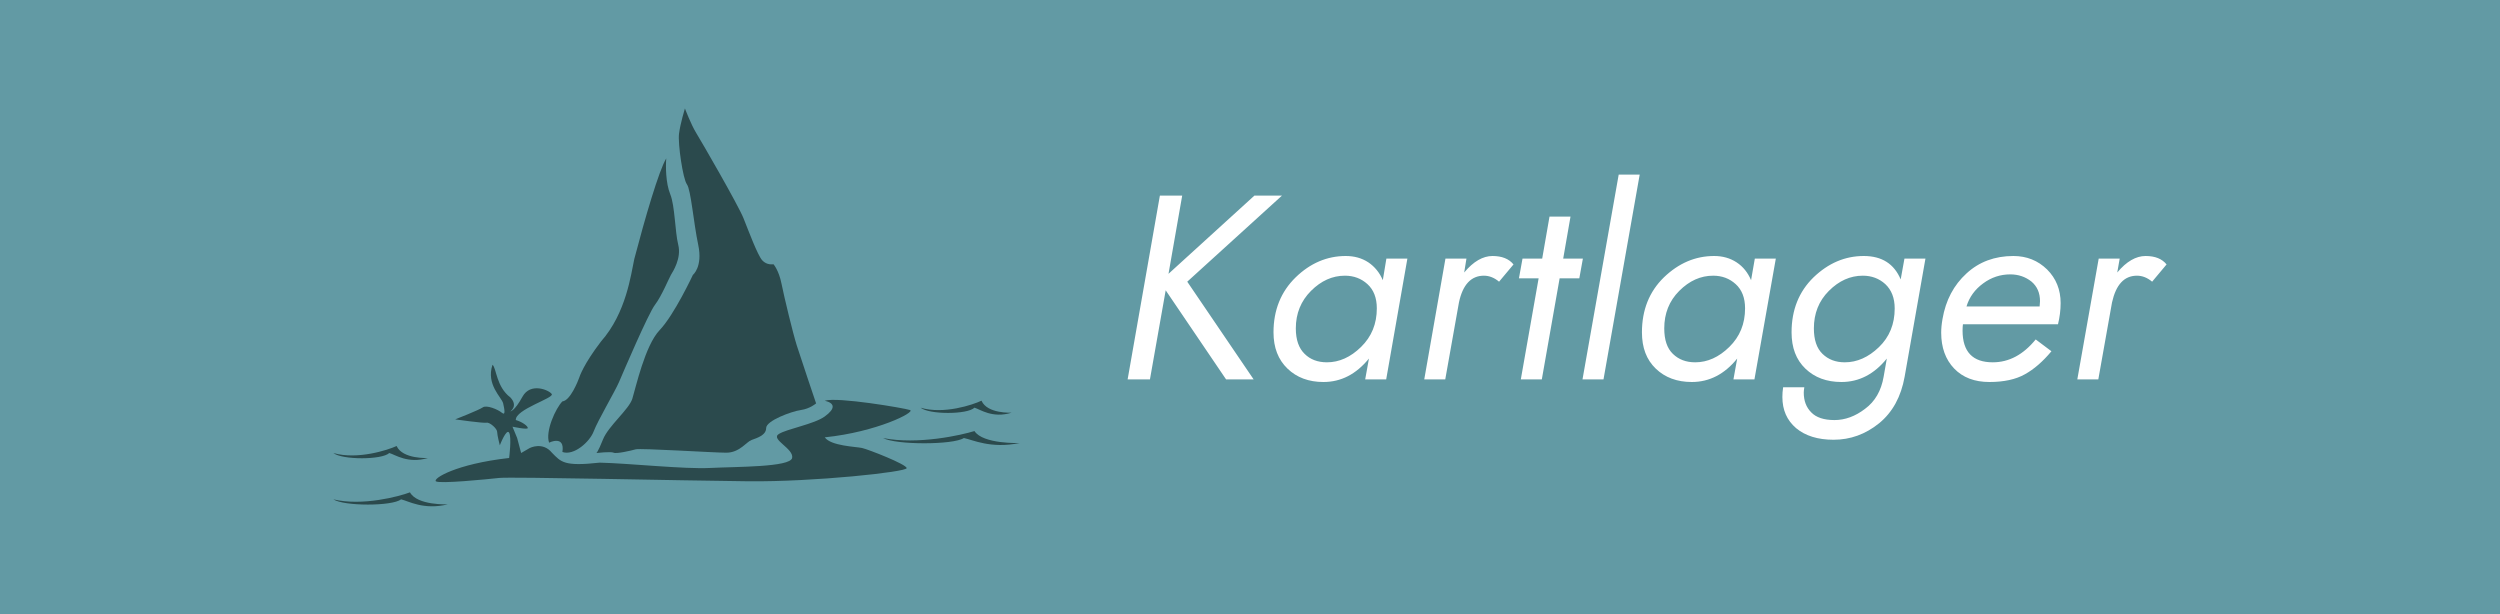 <?xml version="1.0" encoding="UTF-8" standalone="no"?>
<svg
   xmlns:dc="http://purl.org/dc/elements/1.1/"
   xmlns:cc="http://creativecommons.org/ns#"
   xmlns:rdf="http://www.w3.org/1999/02/22-rdf-syntax-ns#"
   xmlns:svg="http://www.w3.org/2000/svg"
   xmlns="http://www.w3.org/2000/svg"
   xmlns:sodipodi="http://sodipodi.sourceforge.net/DTD/sodipodi-0.dtd"
   xmlns:inkscape="http://www.inkscape.org/namespaces/inkscape"
   data-v-fde0c5aa=""
   viewBox="0 0 300 73.729"
   class="iconLeft"
   version="1.1"
   id="svg3803"
   sodipodi:docname="logo.svg"
   width="300"
   height="73.729"
   inkscape:version="0.92.4 (5da689c313, 2019-01-14)">
  <rect x="0" y="0" width="300" height="73.729" fill="#333333" stroke="none"/>
  <sodipodi:namedview
     pagecolor="#ffffff"
     bordercolor="#666666"
     borderopacity="1"
     objecttolerance="10"
     gridtolerance="10"
     guidetolerance="10"
     inkscape:pageopacity="0"
     inkscape:pageshadow="2"
     inkscape:window-width="1918"
     inkscape:window-height="1008"
     id="namedview3805"
     showgrid="false"
     showborder="true"
     inkscape:zoom="0.78666667"
     inkscape:cx="150"
     inkscape:cy="36.86441"
     inkscape:window-x="2553"
     inkscape:window-y="0"
     inkscape:window-maximized="0"
     inkscape:current-layer="svg3803" />
  <!---->
  <defs
     data-v-fde0c5aa=""
     id="defs3783">
    <!---->
  </defs>
  <rect
     data-v-fde0c5aa=""
     x="0"
     y="0"
     width="300"
     height="73.729"
     class="logo-background-square"
     id="rect3785"
     style="fill:#629aa4;stroke-width:0.496"
     clip-path="none" />
  <defs
     data-v-fde0c5aa=""
     id="defs3787">
    <!---->
  </defs>
  <g
     data-v-fde0c5aa=""
     id="92900b06-3777-4f9f-b47c-74fdc0788a08"
     transform="matrix(2.25,0,0,2.25,132.953,17.175)"
     style="fill:#ffffff">
    <path
       d="M 2.77,2.8 1.05,12.6 H 2.24 L 3.08,7.85 6.3,12.6 H 7.77 L 4.23,7.39 9.28,2.8 H 7.81 L 3.23,6.97 3.96,2.8 Z M 14.85,6.16 14.66,7.31 C 14.49,6.91 14.23,6.59 13.89,6.36 13.54,6.13 13.14,6.02 12.68,6.02 11.69,6.02 10.79,6.4 10.01,7.16 9.23,7.92 8.83,8.9 8.83,10.09 c 0,0.82 0.25,1.46 0.75,1.94 0.49,0.47 1.13,0.71 1.91,0.71 0.95,0 1.75,-0.42 2.43,-1.25 l -0.2,1.11 h 1.12 l 1.13,-6.44 z m -4.83,3.72 c 0,-0.79 0.27,-1.46 0.81,-2 0.54,-0.54 1.14,-0.81 1.81,-0.81 0.47,0 0.87,0.15 1.2,0.45 0.33,0.3 0.5,0.73 0.5,1.29 0,0.83 -0.28,1.51 -0.84,2.06 -0.56,0.55 -1.17,0.82 -1.82,0.82 -0.49,0 -0.89,-0.15 -1.19,-0.45 -0.31,-0.3 -0.47,-0.75 -0.47,-1.36 z M 20.86,7.39 21.63,6.47 C 21.39,6.17 21.01,6.02 20.51,6.02 20,6.02 19.49,6.31 19,6.9 L 19.12,6.16 H 18 l -1.13,6.44 h 1.12 l 0.73,-4.1 c 0.2,-0.95 0.65,-1.43 1.33,-1.43 0.29,0 0.56,0.11 0.81,0.32 z m 2.69,-3.47 -0.39,2.24 h -1.05 l -0.19,1.05 h 1.05 l -0.95,5.39 h 1.12 l 0.95,-5.39 h 1.05 L 25.33,6.16 H 24.28 L 24.67,3.92 Z M 27.24,1.68 25.31,12.6 h 1.12 L 28.36,1.68 Z M 34.5,6.16 34.3,7.31 C 34.13,6.91 33.88,6.59 33.53,6.36 33.18,6.13 32.78,6.02 32.33,6.02 c -1,0 -1.89,0.38 -2.68,1.14 -0.78,0.76 -1.17,1.74 -1.17,2.93 0,0.82 0.24,1.46 0.74,1.94 0.49,0.47 1.13,0.71 1.92,0.71 0.94,0 1.75,-0.42 2.42,-1.25 l -0.2,1.11 h 1.12 l 1.14,-6.44 z m -4.83,3.72 c 0,-0.79 0.26,-1.46 0.8,-2 0.54,-0.54 1.14,-0.81 1.81,-0.81 0.47,0 0.87,0.15 1.2,0.45 0.33,0.3 0.5,0.73 0.5,1.29 0,0.83 -0.28,1.51 -0.84,2.06 -0.56,0.55 -1.17,0.82 -1.82,0.82 -0.49,0 -0.88,-0.15 -1.19,-0.45 -0.31,-0.3 -0.46,-0.75 -0.46,-1.36 z m 7.98,0 c 0,-0.79 0.26,-1.46 0.8,-2 0.54,-0.54 1.14,-0.81 1.81,-0.81 0.47,0 0.87,0.15 1.2,0.45 0.33,0.31 0.5,0.74 0.5,1.3 0,0.83 -0.28,1.52 -0.84,2.06 -0.56,0.54 -1.17,0.81 -1.82,0.81 -0.49,0 -0.88,-0.15 -1.19,-0.45 -0.31,-0.3 -0.46,-0.75 -0.46,-1.36 z m -1.64,3.14 c -0.03,0.19 -0.04,0.36 -0.04,0.52 0,0.69 0.24,1.24 0.73,1.66 0.49,0.41 1.16,0.62 2,0.62 0.89,0 1.7,-0.29 2.43,-0.88 0.72,-0.59 1.17,-1.42 1.36,-2.48 l 1.11,-6.3 h -1.12 l -0.2,1.11 c -0.35,-0.83 -1,-1.25 -1.97,-1.25 -1,0 -1.89,0.38 -2.68,1.14 -0.78,0.76 -1.17,1.74 -1.17,2.93 0,0.82 0.24,1.46 0.74,1.94 0.49,0.47 1.13,0.71 1.92,0.71 0.94,0 1.75,-0.42 2.42,-1.25 l -0.17,0.97 c -0.13,0.75 -0.46,1.32 -0.99,1.71 -0.52,0.4 -1.07,0.6 -1.63,0.6 -0.57,0 -0.98,-0.14 -1.24,-0.41 -0.27,-0.27 -0.4,-0.62 -0.4,-1.06 0,-0.06 0.01,-0.15 0.03,-0.28 z M 49.69,8.71 h -3.9 C 45.94,8.21 46.24,7.8 46.68,7.48 47.11,7.16 47.6,7 48.12,7 c 0.44,0 0.81,0.13 1.13,0.38 0.31,0.26 0.46,0.61 0.46,1.05 0,0.05 -0.01,0.15 -0.02,0.28 z M 45.6,9.66 h 5.07 C 50.76,9.29 50.81,8.91 50.81,8.53 50.81,7.82 50.57,7.22 50.09,6.74 49.6,6.26 49,6.02 48.29,6.02 c -0.99,0 -1.83,0.31 -2.5,0.93 -0.68,0.62 -1.11,1.43 -1.28,2.43 -0.05,0.28 -0.07,0.52 -0.07,0.73 0,0.79 0.23,1.43 0.69,1.91 0.46,0.48 1.09,0.72 1.88,0.72 0.78,0 1.41,-0.14 1.89,-0.41 0.49,-0.27 0.96,-0.68 1.42,-1.23 l -0.84,-0.63 c -0.66,0.81 -1.42,1.22 -2.29,1.22 -1.07,0 -1.61,-0.56 -1.61,-1.69 0,-0.15 0.01,-0.27 0.02,-0.34 z M 55.69,7.39 56.46,6.47 C 56.22,6.17 55.85,6.02 55.34,6.02 54.83,6.02 54.32,6.31 53.83,6.9 L 53.96,6.16 H 52.84 L 51.7,12.6 h 1.12 l 0.73,-4.1 c 0.21,-0.95 0.65,-1.43 1.33,-1.43 0.29,0 0.56,0.11 0.81,0.32 z"
       id="path3789"
       inkscape:connector-curvature="0" />
  </g>
  <defs
     data-v-fde0c5aa=""
     id="defs3792">
    <!---->
  </defs>
  <g
     data-v-fde0c5aa=""
     id="b0179758-8204-443a-95dc-3e9d65c63a65"
     transform="matrix(0.923,0,0,0.923,34.926,-6.743)"
     style="fill:#2b4a4d;stroke:none">
    <path
       d="m 33.548,64.857 c 0,0 2.077,-1.039 1.731,1.212 1.472,0.521 3.549,-1.299 4.069,-2.684 0.52,-1.385 2.77,-5.193 3.29,-6.405 0.519,-1.212 3.809,-8.917 4.674,-10.042 0.866,-1.125 1.819,-3.462 2.078,-3.896 0.26,-0.433 1.384,-2.164 0.952,-3.896 -0.432,-1.732 -0.432,-5.108 -1.039,-6.58 -0.606,-1.471 -0.606,-3.723 -0.52,-4.674 -0.952,1.558 -2.77,7.792 -4.155,13.072 -0.433,1.991 -1.038,7.011 -4.328,10.734 -2.251,2.944 -2.77,4.502 -2.857,4.762 -0.086,0.26 -1.125,2.942 -2.164,3.029 -0.866,0.867 -2.251,3.897 -1.731,5.368 z"
       id="path3794"
       inkscape:connector-curvature="0" />
    <path
       d="m 52.246,43.043 c 0,0 1.299,-1.039 0.692,-3.896 -0.605,-2.857 -0.952,-7.186 -1.472,-7.878 -0.519,-0.692 -1.19,-5.281 -1.027,-6.58 0.162,-1.298 0.768,-3.289 0.768,-3.289 0,0 0.779,2.077 1.473,3.203 0.692,1.125 5.454,9.35 6.146,11.081 0.691,1.731 1.817,4.761 2.423,5.454 0.606,0.692 1.473,0.52 1.473,0.52 0,0 0.692,0.779 1.038,2.51 0.347,1.731 1.472,6.406 1.991,8.051 0.519,1.645 2.511,7.531 2.511,7.531 0,0 -0.78,0.692 -1.992,0.865 -1.211,0.174 -4.501,1.385 -4.501,2.338 0,0.952 -1.211,1.298 -1.904,1.558 -0.692,0.26 -1.558,1.653 -3.289,1.649 -1.732,-0.004 -11.168,-0.61 -11.774,-0.437 -0.605,0.173 -2.526,0.614 -2.864,0.437 -0.338,-0.177 -2.243,0.042 -2.243,0.042 0,0 0.174,-0.046 0.866,-1.777 0.692,-1.731 3.376,-3.895 3.809,-5.28 0.433,-1.385 1.645,-6.926 3.549,-8.917 1.903,-1.992 4.327,-7.185 4.327,-7.185 z"
       id="path3796"
       inkscape:connector-curvature="0" />
    <path
       d="m 28.354,66.849 c 0,0 0.346,-2.683 0,-3.289 -0.347,-0.606 -1.212,1.645 -1.212,1.645 0,0 -0.346,-1.332 -0.346,-1.748 0,-0.416 -0.952,-1.281 -1.385,-1.195 -0.433,0.086 -4.068,-0.433 -4.068,-0.433 0,0 3.098,-1.213 3.583,-1.559 0.485,-0.346 1.957,0.261 2.477,0.692 0.52,0.433 0.347,-0.433 0.173,-1.212 -0.174,-0.779 -2.251,-2.424 -1.385,-5.021 0.52,0.433 0.481,2.856 2.318,4.241 1.058,1.125 0,1.818 0,1.818 0,0 0.539,0.001 1.578,-1.904 1.039,-1.905 3.462,-0.866 3.809,-0.347 0.346,0.52 -4.762,1.99 -4.675,3.376 0.866,0.26 1.558,0.779 1.558,1.039 0,0.26 -1.991,-0.173 -1.991,-0.173 l 0.606,1.471 0.52,1.951 1.125,-0.652 c 0,0 1.678,-0.856 2.874,0.61 1.195,1.207 1.542,1.814 6.216,1.295 3.809,0.086 10.994,0.864 14.37,0.691 3.376,-0.172 10.388,-0.087 10.647,-1.298 0.26,-1.212 -2.857,-2.425 -1.731,-3.117 1.126,-0.691 4.588,-1.273 5.974,-2.281 1.386,-1.007 1.353,-1.718 0,-2.046 1.646,-0.52 10.302,0.951 11.081,1.211 0.778,0.26 -4.329,2.856 -11.081,3.55 0.779,1.125 4.068,1.211 4.848,1.385 0.78,0.174 5.8,2.126 5.8,2.621 0,0.495 -12.032,1.794 -20.603,1.708 -8.57,-0.087 -30.818,-0.607 -32.376,-0.434 -1.558,0.174 -7.792,0.787 -8.224,0.438 -0.436,-0.35 2.595,-2.255 9.52,-3.033 z M 17.793,66.85 c 0,0 -3.29,0.173 -4.069,-1.559 -1.125,0.52 -5.107,1.822 -8.224,0.911 1.125,0.907 6.32,0.911 7.271,0 0.78,0.214 2.425,1.426 5.022,0.648 z m 2.597,6.023 c 0,0 -3.985,0.174 -4.929,-1.558 -1.362,0.519 -6.186,1.821 -9.961,0.91 1.363,0.907 7.655,0.911 8.808,0 0.943,0.215 2.936,1.427 6.082,0.648 z M 93.683,60.957 c 0,0 -3.167,0.174 -3.918,-1.558 -1.082,0.519 -4.919,1.821 -7.919,0.91 1.085,0.907 6.086,0.911 7.003,0 0.75,0.215 2.334,1.427 4.834,0.648 z"
       id="path3798"
       inkscape:connector-curvature="0" />
    <path
       d="m 94.722,64.902 c 0,0 -4.751,0.174 -5.877,-1.558 -1.623,0.519 -7.379,1.821 -11.878,0.91 1.626,0.907 9.129,0.911 10.505,0 1.124,0.216 3.5,1.428 7.25,0.648 z"
       id="path3800"
       inkscape:connector-curvature="0" />
  </g>
  <!---->
</svg>
